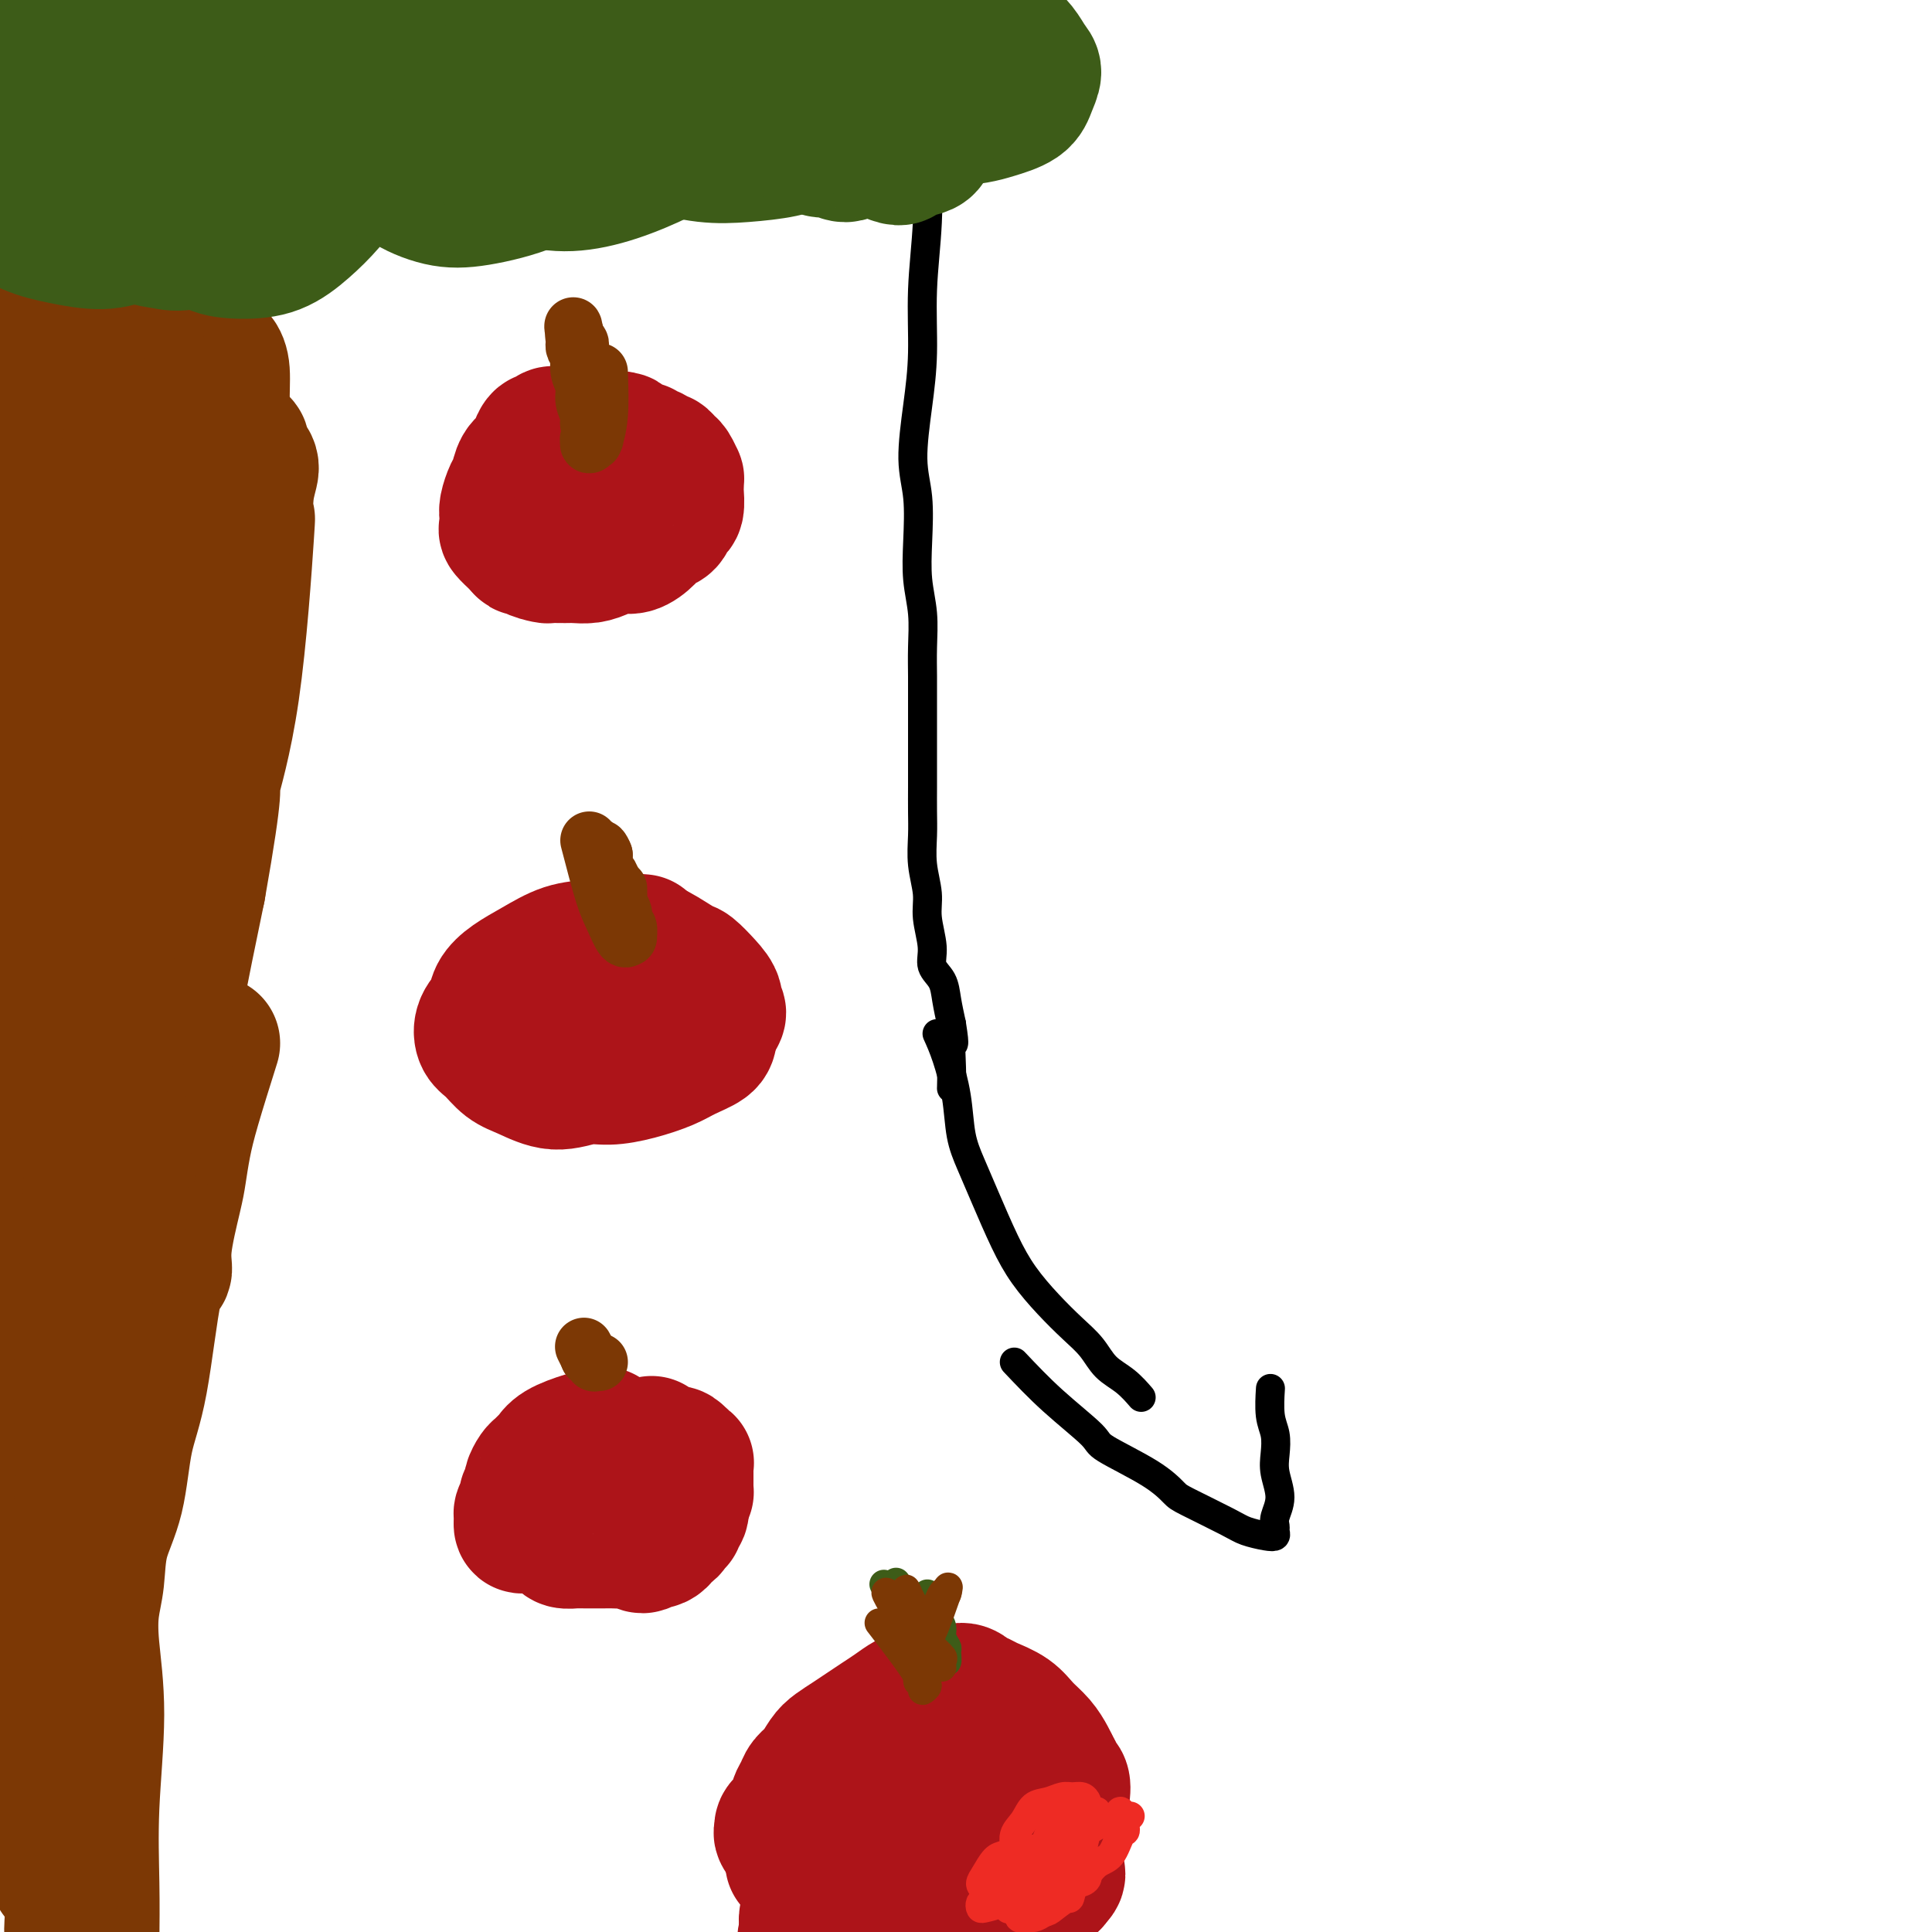 <svg viewBox='0 0 400 400' version='1.1' xmlns='http://www.w3.org/2000/svg' xmlns:xlink='http://www.w3.org/1999/xlink'><g fill='none' stroke='#AD1419' stroke-width='4' stroke-linecap='round' stroke-linejoin='round'><path d='M118,81c-1.821,0.569 -3.643,1.138 -6,2c-2.357,0.862 -5.250,2.018 -7,3c-1.750,0.982 -2.357,1.790 -3,2c-0.643,0.210 -1.323,-0.178 -2,1c-0.677,1.178 -1.353,3.921 -2,6c-0.647,2.079 -1.266,3.492 -2,5c-0.734,1.508 -1.582,3.110 -2,4c-0.418,0.890 -0.407,1.069 0,2c0.407,0.931 1.211,2.614 2,4c0.789,1.386 1.564,2.477 2,3c0.436,0.523 0.535,0.480 1,1c0.465,0.520 1.297,1.604 2,2c0.703,0.396 1.276,0.104 2,0c0.724,-0.104 1.597,-0.020 2,0c0.403,0.020 0.335,-0.026 1,0c0.665,0.026 2.064,0.122 3,0c0.936,-0.122 1.410,-0.464 2,-1c0.590,-0.536 1.295,-1.268 2,-2'/><path d='M113,113c2.278,-0.634 1.973,-0.719 2,-1c0.027,-0.281 0.385,-0.759 1,-2c0.615,-1.241 1.485,-3.246 2,-4c0.515,-0.754 0.674,-0.256 1,-1c0.326,-0.744 0.819,-2.728 1,-4c0.181,-1.272 0.049,-1.831 0,-3c-0.049,-1.169 -0.016,-2.947 0,-4c0.016,-1.053 0.015,-1.381 0,-2c-0.015,-0.619 -0.046,-1.527 0,-2c0.046,-0.473 0.167,-0.509 0,-1c-0.167,-0.491 -0.621,-1.438 -1,-2c-0.379,-0.562 -0.683,-0.741 -1,-1c-0.317,-0.259 -0.647,-0.599 -1,-1c-0.353,-0.401 -0.728,-0.862 -1,-1c-0.272,-0.138 -0.442,0.048 -1,0c-0.558,-0.048 -1.506,-0.330 -2,0c-0.494,0.330 -0.535,1.270 -1,2c-0.465,0.730 -1.354,1.249 -2,2c-0.646,0.751 -1.050,1.733 -2,3c-0.950,1.267 -2.445,2.817 -3,4c-0.555,1.183 -0.168,1.998 0,3c0.168,1.002 0.117,2.191 0,3c-0.117,0.809 -0.299,1.240 0,2c0.299,0.760 1.081,1.851 2,3c0.919,1.149 1.977,2.357 3,3c1.023,0.643 2.012,0.722 3,1c0.988,0.278 1.976,0.755 3,1c1.024,0.245 2.083,0.258 3,0c0.917,-0.258 1.690,-0.788 3,-1c1.310,-0.212 3.155,-0.106 5,0'/><path d='M127,110c2.215,-0.583 2.254,-1.540 3,-2c0.746,-0.460 2.200,-0.424 3,-1c0.800,-0.576 0.946,-1.765 1,-2c0.054,-0.235 0.016,0.485 0,0c-0.016,-0.485 -0.010,-2.174 0,-3c0.010,-0.826 0.025,-0.788 0,-1c-0.025,-0.212 -0.089,-0.675 0,-1c0.089,-0.325 0.331,-0.511 0,-1c-0.331,-0.489 -1.235,-1.282 -2,-2c-0.765,-0.718 -1.392,-1.360 -2,-2c-0.608,-0.640 -1.195,-1.278 -2,-2c-0.805,-0.722 -1.826,-1.528 -3,-2c-1.174,-0.472 -2.501,-0.608 -3,-1c-0.499,-0.392 -0.169,-1.038 -1,-1c-0.831,0.038 -2.824,0.759 -4,1c-1.176,0.241 -1.536,0.001 -2,0c-0.464,-0.001 -1.032,0.236 -2,1c-0.968,0.764 -2.336,2.054 -3,3c-0.664,0.946 -0.623,1.549 -1,2c-0.377,0.451 -1.174,0.752 -2,2c-0.826,1.248 -1.683,3.444 -2,5c-0.317,1.556 -0.093,2.472 0,3c0.093,0.528 0.055,0.667 0,1c-0.055,0.333 -0.129,0.860 0,1c0.129,0.140 0.460,-0.105 1,0c0.540,0.105 1.288,0.561 2,1c0.712,0.439 1.387,0.861 2,1c0.613,0.139 1.164,-0.004 2,0c0.836,0.004 1.956,0.155 3,0c1.044,-0.155 2.013,-0.616 3,-1c0.987,-0.384 1.994,-0.692 3,-1'/><path d='M121,108c1.517,-0.428 0.810,-0.499 1,-1c0.190,-0.501 1.278,-1.430 2,-3c0.722,-1.570 1.078,-3.779 1,-5c-0.078,-1.221 -0.591,-1.455 -1,-2c-0.409,-0.545 -0.715,-1.400 -1,-2c-0.285,-0.600 -0.551,-0.943 -1,-1c-0.449,-0.057 -1.082,0.173 -2,0c-0.918,-0.173 -2.121,-0.750 -3,-1c-0.879,-0.250 -1.432,-0.173 -2,0c-0.568,0.173 -1.149,0.443 -2,1c-0.851,0.557 -1.972,1.402 -3,2c-1.028,0.598 -1.964,0.951 -3,2c-1.036,1.049 -2.173,2.795 -3,4c-0.827,1.205 -1.344,1.869 -2,3c-0.656,1.131 -1.451,2.730 -2,4c-0.549,1.270 -0.853,2.210 -1,3c-0.147,0.790 -0.136,1.431 0,2c0.136,0.569 0.399,1.067 1,2c0.601,0.933 1.542,2.300 2,3c0.458,0.700 0.432,0.733 1,1c0.568,0.267 1.728,0.769 3,1c1.272,0.231 2.654,0.191 4,0c1.346,-0.191 2.654,-0.534 4,-1c1.346,-0.466 2.728,-1.056 4,-2c1.272,-0.944 2.434,-2.243 4,-3c1.566,-0.757 3.537,-0.973 5,-2c1.463,-1.027 2.418,-2.865 3,-4c0.582,-1.135 0.791,-1.568 1,-2'/><path d='M131,107c2.616,-2.351 0.658,-1.728 0,-2c-0.658,-0.272 -0.014,-1.439 0,-2c0.014,-0.561 -0.600,-0.517 -1,-1c-0.400,-0.483 -0.586,-1.492 -1,-2c-0.414,-0.508 -1.056,-0.516 -2,-1c-0.944,-0.484 -2.190,-1.444 -3,-2c-0.810,-0.556 -1.184,-0.707 -2,-1c-0.816,-0.293 -2.074,-0.726 -3,-1c-0.926,-0.274 -1.520,-0.388 -2,0c-0.480,0.388 -0.847,1.278 -2,2c-1.153,0.722 -3.091,1.278 -4,2c-0.909,0.722 -0.790,1.612 -1,2c-0.210,0.388 -0.749,0.275 -1,1c-0.251,0.725 -0.214,2.289 0,3c0.214,0.711 0.606,0.569 1,1c0.394,0.431 0.789,1.436 1,2c0.211,0.564 0.236,0.687 1,1c0.764,0.313 2.267,0.816 3,1c0.733,0.184 0.697,0.050 2,0c1.303,-0.050 3.944,-0.014 5,0c1.056,0.014 0.528,0.007 0,0'/></g>
<g fill='none' stroke='#AD1419' stroke-width='28' stroke-linecap='round' stroke-linejoin='round'><path d='M128,91c-1.065,0.007 -2.131,0.015 -3,0c-0.869,-0.015 -1.542,-0.052 -3,0c-1.458,0.052 -3.700,0.195 -5,0c-1.300,-0.195 -1.658,-0.726 -2,-1c-0.342,-0.274 -0.668,-0.292 -1,0c-0.332,0.292 -0.670,0.892 -1,1c-0.330,0.108 -0.652,-0.276 -1,0c-0.348,0.276 -0.723,1.214 -1,2c-0.277,0.786 -0.456,1.422 -1,2c-0.544,0.578 -1.452,1.099 -2,2c-0.548,0.901 -0.735,2.182 -1,3c-0.265,0.818 -0.609,1.174 -1,2c-0.391,0.826 -0.830,2.123 -1,3c-0.170,0.877 -0.070,1.334 0,2c0.070,0.666 0.112,1.539 0,2c-0.112,0.461 -0.376,0.509 0,1c0.376,0.491 1.393,1.426 2,2c0.607,0.574 0.803,0.787 1,1'/><path d='M108,113c0.677,1.193 0.871,0.176 1,0c0.129,-0.176 0.194,0.489 1,1c0.806,0.511 2.355,0.870 3,1c0.645,0.130 0.388,0.032 1,0c0.612,-0.032 2.092,0.001 3,0c0.908,-0.001 1.243,-0.037 2,0c0.757,0.037 1.936,0.148 3,0c1.064,-0.148 2.014,-0.554 3,-1c0.986,-0.446 2.008,-0.930 3,-1c0.992,-0.070 1.953,0.275 3,0c1.047,-0.275 2.179,-1.171 3,-2c0.821,-0.829 1.330,-1.592 2,-2c0.670,-0.408 1.500,-0.463 2,-1c0.500,-0.537 0.670,-1.558 1,-2c0.330,-0.442 0.820,-0.305 1,-1c0.180,-0.695 0.049,-2.223 0,-3c-0.049,-0.777 -0.016,-0.803 0,-1c0.016,-0.197 0.015,-0.563 0,-1c-0.015,-0.437 -0.046,-0.944 0,-1c0.046,-0.056 0.167,0.340 0,0c-0.167,-0.340 -0.622,-1.416 -1,-2c-0.378,-0.584 -0.679,-0.677 -1,-1c-0.321,-0.323 -0.664,-0.875 -1,-1c-0.336,-0.125 -0.666,0.177 -1,0c-0.334,-0.177 -0.670,-0.835 -1,-1c-0.330,-0.165 -0.652,0.162 -1,0c-0.348,-0.162 -0.723,-0.814 -1,-1c-0.277,-0.186 -0.456,0.095 -1,0c-0.544,-0.095 -1.454,-0.564 -2,-1c-0.546,-0.436 -0.727,-0.839 -1,-1c-0.273,-0.161 -0.636,-0.081 -1,0'/><path d='M128,91c-1.759,-0.774 -1.155,-0.209 -1,0c0.155,0.209 -0.138,0.064 -1,0c-0.862,-0.064 -2.295,-0.045 -3,0c-0.705,0.045 -0.684,0.115 -1,0c-0.316,-0.115 -0.970,-0.416 -2,0c-1.030,0.416 -2.437,1.547 -3,2c-0.563,0.453 -0.281,0.226 0,0'/><path d='M133,195c-1.154,-0.102 -2.307,-0.204 -4,0c-1.693,0.204 -3.925,0.715 -6,1c-2.075,0.285 -3.994,0.344 -6,1c-2.006,0.656 -4.100,1.907 -6,3c-1.900,1.093 -3.607,2.026 -5,3c-1.393,0.974 -2.473,1.989 -3,3c-0.527,1.011 -0.501,2.018 -1,3c-0.499,0.982 -1.525,1.939 -2,3c-0.475,1.061 -0.401,2.226 0,3c0.401,0.774 1.128,1.156 2,2c0.872,0.844 1.890,2.150 3,3c1.110,0.850 2.311,1.245 4,2c1.689,0.755 3.866,1.871 6,2c2.134,0.129 4.225,-0.728 6,-1c1.775,-0.272 3.232,0.040 5,0c1.768,-0.040 3.846,-0.433 6,-1c2.154,-0.567 4.384,-1.309 6,-2c1.616,-0.691 2.619,-1.329 4,-2c1.381,-0.671 3.141,-1.373 4,-2c0.859,-0.627 0.817,-1.179 1,-2c0.183,-0.821 0.592,-1.910 1,-3'/><path d='M148,211c1.527,-1.760 0.343,-1.660 0,-2c-0.343,-0.340 0.155,-1.120 0,-2c-0.155,-0.880 -0.964,-1.858 -2,-3c-1.036,-1.142 -2.300,-2.446 -3,-3c-0.700,-0.554 -0.837,-0.358 -2,-1c-1.163,-0.642 -3.353,-2.120 -5,-3c-1.647,-0.880 -2.751,-1.160 -5,-1c-2.249,0.160 -5.643,0.760 -7,1c-1.357,0.240 -0.679,0.120 0,0'/><path d='M125,297c-1.179,0.251 -2.357,0.501 -4,1c-1.643,0.499 -3.749,1.246 -5,2c-1.251,0.754 -1.646,1.516 -2,2c-0.354,0.484 -0.668,0.692 -1,1c-0.332,0.308 -0.681,0.716 -1,1c-0.319,0.284 -0.608,0.443 -1,1c-0.392,0.557 -0.889,1.511 -1,2c-0.111,0.489 0.163,0.512 0,1c-0.163,0.488 -0.762,1.441 -1,2c-0.238,0.559 -0.116,0.723 0,1c0.116,0.277 0.227,0.665 0,1c-0.227,0.335 -0.793,0.615 -1,1c-0.207,0.385 -0.056,0.873 0,1c0.056,0.127 0.016,-0.107 0,0c-0.016,0.107 -0.008,0.553 0,1'/><path d='M108,315c-0.371,1.735 0.703,0.573 1,0c0.297,-0.573 -0.181,-0.556 1,0c1.181,0.556 4.022,1.652 5,2c0.978,0.348 0.092,-0.050 0,0c-0.092,0.050 0.608,0.549 1,1c0.392,0.451 0.476,0.853 1,1c0.524,0.147 1.487,0.039 2,0c0.513,-0.039 0.574,-0.011 1,0c0.426,0.011 1.216,0.003 2,0c0.784,-0.003 1.561,-0.002 2,0c0.439,0.002 0.541,0.005 1,0c0.459,-0.005 1.275,-0.019 2,0c0.725,0.019 1.360,0.072 2,0c0.640,-0.072 1.284,-0.267 2,0c0.716,0.267 1.502,0.997 2,1c0.498,0.003 0.707,-0.721 1,-1c0.293,-0.279 0.670,-0.112 1,0c0.330,0.112 0.614,0.171 1,0c0.386,-0.171 0.873,-0.572 1,-1c0.127,-0.428 -0.105,-0.884 0,-1c0.105,-0.116 0.549,0.109 1,0c0.451,-0.109 0.909,-0.553 1,-1c0.091,-0.447 -0.186,-0.898 0,-1c0.186,-0.102 0.834,0.145 1,0c0.166,-0.145 -0.152,-0.683 0,-1c0.152,-0.317 0.773,-0.415 1,-1c0.227,-0.585 0.061,-1.658 0,-2c-0.061,-0.342 -0.017,0.045 0,0c0.017,-0.045 0.009,-0.523 0,-1'/><path d='M141,310c1.309,-1.551 1.083,-0.927 1,-1c-0.083,-0.073 -0.022,-0.841 0,-1c0.022,-0.159 0.006,0.293 0,0c-0.006,-0.293 -0.002,-1.331 0,-2c0.002,-0.669 0.000,-0.967 0,-1c-0.000,-0.033 0.001,0.201 0,0c-0.001,-0.201 -0.004,-0.837 0,-1c0.004,-0.163 0.015,0.149 0,0c-0.015,-0.149 -0.056,-0.757 0,-1c0.056,-0.243 0.208,-0.121 0,0c-0.208,0.121 -0.777,0.242 -1,0c-0.223,-0.242 -0.101,-0.849 0,-1c0.101,-0.151 0.182,0.152 0,0c-0.182,-0.152 -0.626,-0.758 -1,-1c-0.374,-0.242 -0.678,-0.121 -1,0c-0.322,0.121 -0.661,0.242 -1,0c-0.339,-0.242 -0.679,-0.848 -1,-1c-0.321,-0.152 -0.625,0.152 -1,0c-0.375,-0.152 -0.821,-0.758 -1,-1c-0.179,-0.242 -0.089,-0.121 0,0'/><path d='M203,379c-1.423,0.101 -2.846,0.202 -5,0c-2.154,-0.202 -5.038,-0.707 -7,-1c-1.962,-0.293 -3.001,-0.374 -4,0c-0.999,0.374 -1.959,1.203 -3,2c-1.041,0.797 -2.162,1.560 -3,2c-0.838,0.440 -1.393,0.556 -2,1c-0.607,0.444 -1.267,1.217 -2,2c-0.733,0.783 -1.540,1.575 -2,2c-0.460,0.425 -0.575,0.484 -1,1c-0.425,0.516 -1.161,1.490 -2,2c-0.839,0.510 -1.780,0.556 -2,1c-0.220,0.444 0.281,1.285 0,2c-0.281,0.715 -1.343,1.305 -2,2c-0.657,0.695 -0.908,1.496 -1,2c-0.092,0.504 -0.025,0.713 0,1c0.025,0.287 0.007,0.654 0,1c-0.007,0.346 -0.004,0.673 0,1'/><path d='M167,400c-0.727,1.967 -0.044,1.886 0,2c0.044,0.114 -0.550,0.424 0,1c0.550,0.576 2.243,1.419 3,2c0.757,0.581 0.578,0.899 1,1c0.422,0.101 1.446,-0.013 2,0c0.554,0.013 0.638,0.155 2,0c1.362,-0.155 4.003,-0.608 6,-1c1.997,-0.392 3.351,-0.723 5,-1c1.649,-0.277 3.594,-0.500 5,-1c1.406,-0.500 2.274,-1.278 3,-2c0.726,-0.722 1.309,-1.386 2,-2c0.691,-0.614 1.491,-1.176 2,-2c0.509,-0.824 0.726,-1.911 1,-3c0.274,-1.089 0.606,-2.180 1,-3c0.394,-0.820 0.849,-1.371 1,-2c0.151,-0.629 -0.001,-1.338 0,-2c0.001,-0.662 0.155,-1.277 0,-2c-0.155,-0.723 -0.619,-1.553 -1,-2c-0.381,-0.447 -0.678,-0.512 -1,-1c-0.322,-0.488 -0.669,-1.398 -1,-2c-0.331,-0.602 -0.645,-0.894 -1,-1c-0.355,-0.106 -0.751,-0.025 -1,0c-0.249,0.025 -0.351,-0.004 -1,0c-0.649,0.004 -1.845,0.043 -3,0c-1.155,-0.043 -2.267,-0.166 -3,0c-0.733,0.166 -1.086,0.622 -2,1c-0.914,0.378 -2.389,0.679 -3,1c-0.611,0.321 -0.357,0.663 -1,1c-0.643,0.337 -2.184,0.668 -3,1c-0.816,0.332 -0.908,0.666 -1,1'/><path d='M179,384c-1.503,1.016 -0.259,1.057 0,1c0.259,-0.057 -0.467,-0.211 -1,0c-0.533,0.211 -0.872,0.789 -1,1c-0.128,0.211 -0.046,0.056 0,0c0.046,-0.056 0.054,-0.011 0,0c-0.054,0.011 -0.172,-0.011 0,0c0.172,0.011 0.634,0.054 1,0c0.366,-0.054 0.637,-0.207 1,0c0.363,0.207 0.818,0.773 1,1c0.182,0.227 0.091,0.113 0,0'/><path d='M203,385c0.000,0.000 -12.000,5.000 -12,5'/><path d='M191,390c-2.658,0.970 -3.301,0.894 -4,1c-0.699,0.106 -1.452,0.394 -2,0c-0.548,-0.394 -0.890,-1.472 -1,-2c-0.110,-0.528 0.012,-0.508 0,-1c-0.012,-0.492 -0.160,-1.498 0,-2c0.160,-0.502 0.627,-0.502 1,-1c0.373,-0.498 0.652,-1.495 1,-2c0.348,-0.505 0.765,-0.517 1,-1c0.235,-0.483 0.290,-1.436 1,-2c0.710,-0.564 2.076,-0.739 3,-1c0.924,-0.261 1.405,-0.606 2,-1c0.595,-0.394 1.303,-0.835 2,-1c0.697,-0.165 1.383,-0.054 2,0c0.617,0.054 1.163,0.052 2,0c0.837,-0.052 1.964,-0.153 3,0c1.036,0.153 1.982,0.561 3,1c1.018,0.439 2.108,0.909 3,1c0.892,0.091 1.586,-0.197 2,0c0.414,0.197 0.549,0.879 1,1c0.451,0.121 1.217,-0.318 2,0c0.783,0.318 1.582,1.394 2,2c0.418,0.606 0.457,0.743 1,1c0.543,0.257 1.592,0.633 2,1c0.408,0.367 0.176,0.725 0,1c-0.176,0.275 -0.295,0.465 0,1c0.295,0.535 1.002,1.413 1,2c-0.002,0.587 -0.715,0.882 -1,1c-0.285,0.118 -0.143,0.059 0,0'/><path d='M218,389c0.123,1.237 -1.068,0.829 -2,1c-0.932,0.171 -1.604,0.920 -4,2c-2.396,1.080 -6.518,2.490 -9,3c-2.482,0.510 -3.326,0.120 -4,0c-0.674,-0.120 -1.178,0.032 -2,0c-0.822,-0.032 -1.964,-0.246 -3,0c-1.036,0.246 -1.968,0.953 -3,1c-1.032,0.047 -2.163,-0.565 -3,-1c-0.837,-0.435 -1.380,-0.695 -2,-1c-0.620,-0.305 -1.318,-0.657 -2,-1c-0.682,-0.343 -1.348,-0.677 -2,-1c-0.652,-0.323 -1.289,-0.635 -2,-1c-0.711,-0.365 -1.497,-0.784 -2,-1c-0.503,-0.216 -0.723,-0.228 -1,-1c-0.277,-0.772 -0.610,-2.304 -1,-3c-0.390,-0.696 -0.836,-0.558 -1,-1c-0.164,-0.442 -0.045,-1.466 0,-2c0.045,-0.534 0.015,-0.580 0,-1c-0.015,-0.420 -0.015,-1.215 0,-2c0.015,-0.785 0.046,-1.561 0,-2c-0.046,-0.439 -0.167,-0.540 0,-1c0.167,-0.460 0.622,-1.278 1,-2c0.378,-0.722 0.678,-1.349 1,-2c0.322,-0.651 0.667,-1.326 1,-2c0.333,-0.674 0.653,-1.346 1,-2c0.347,-0.654 0.722,-1.289 1,-2c0.278,-0.711 0.459,-1.499 1,-2c0.541,-0.501 1.440,-0.715 2,-1c0.560,-0.285 0.780,-0.643 1,-1'/><path d='M184,363c1.613,-2.635 1.146,-2.223 1,-2c-0.146,0.223 0.029,0.258 1,0c0.971,-0.258 2.739,-0.809 4,-1c1.261,-0.191 2.014,-0.023 3,0c0.986,0.023 2.204,-0.101 3,0c0.796,0.101 1.170,0.426 2,1c0.830,0.574 2.117,1.397 3,2c0.883,0.603 1.361,0.987 2,1c0.639,0.013 1.439,-0.345 2,0c0.561,0.345 0.884,1.394 1,2c0.116,0.606 0.024,0.771 0,1c-0.024,0.229 0.021,0.523 0,1c-0.021,0.477 -0.106,1.136 0,2c0.106,0.864 0.403,1.932 0,3c-0.403,1.068 -1.507,2.135 -2,3c-0.493,0.865 -0.375,1.528 -1,2c-0.625,0.472 -1.992,0.753 -3,1c-1.008,0.247 -1.657,0.458 -2,1c-0.343,0.542 -0.379,1.413 -1,2c-0.621,0.587 -1.827,0.888 -3,1c-1.173,0.112 -2.312,0.034 -3,0c-0.688,-0.034 -0.925,-0.023 -2,0c-1.075,0.023 -2.986,0.059 -4,0c-1.014,-0.059 -1.129,-0.212 -2,0c-0.871,0.212 -2.499,0.789 -4,1c-1.501,0.211 -2.877,0.057 -4,0c-1.123,-0.057 -1.995,-0.015 -3,0c-1.005,0.015 -2.144,0.004 -3,0c-0.856,-0.004 -1.428,-0.002 -2,0'/><path d='M167,384c-4.679,-0.117 -2.877,-0.909 -2,-1c0.877,-0.091 0.830,0.521 0,0c-0.830,-0.521 -2.444,-2.174 -3,-3c-0.556,-0.826 -0.055,-0.826 0,-1c0.055,-0.174 -0.337,-0.522 0,-1c0.337,-0.478 1.403,-1.086 2,-2c0.597,-0.914 0.727,-2.136 1,-3c0.273,-0.864 0.691,-1.372 1,-2c0.309,-0.628 0.508,-1.375 1,-2c0.492,-0.625 1.275,-1.126 2,-2c0.725,-0.874 1.390,-2.121 2,-3c0.610,-0.879 1.163,-1.390 2,-2c0.837,-0.610 1.956,-1.319 3,-2c1.044,-0.681 2.011,-1.335 3,-2c0.989,-0.665 1.998,-1.341 3,-2c1.002,-0.659 1.997,-1.300 3,-2c1.003,-0.700 2.016,-1.460 3,-2c0.984,-0.540 1.940,-0.860 3,-1c1.060,-0.140 2.224,-0.101 3,0c0.776,0.101 1.165,0.264 2,0c0.835,-0.264 2.117,-0.955 3,-1c0.883,-0.045 1.366,0.557 2,1c0.634,0.443 1.419,0.726 2,1c0.581,0.274 0.957,0.538 2,1c1.043,0.462 2.752,1.121 4,2c1.248,0.879 2.036,1.978 3,3c0.964,1.022 2.106,1.967 3,3c0.894,1.033 1.541,2.152 2,3c0.459,0.848 0.729,1.424 1,2'/><path d='M218,366c1.517,2.444 0.808,3.053 1,3c0.192,-0.053 1.285,-0.768 1,2c-0.285,2.768 -1.948,9.017 -3,12c-1.052,2.983 -1.493,2.698 -2,3c-0.507,0.302 -1.082,1.192 -2,2c-0.918,0.808 -2.180,1.536 -3,2c-0.820,0.464 -1.197,0.664 -2,1c-0.803,0.336 -2.031,0.808 -3,1c-0.969,0.192 -1.680,0.105 -3,0c-1.320,-0.105 -3.250,-0.227 -5,0c-1.750,0.227 -3.321,0.803 -5,1c-1.679,0.197 -3.466,0.014 -5,0c-1.534,-0.014 -2.815,0.139 -4,0c-1.185,-0.139 -2.273,-0.570 -4,-1c-1.727,-0.430 -4.092,-0.857 -5,-1c-0.908,-0.143 -0.360,0.000 -2,-1c-1.640,-1.000 -5.469,-3.143 -7,-4c-1.531,-0.857 -0.766,-0.429 0,0'/></g>
<g fill='none' stroke='#3D5C18' stroke-width='6' stroke-linecap='round' stroke-linejoin='round'><path d='M183,328c1.381,1.681 2.762,3.363 4,6c1.238,2.637 2.331,6.230 3,8c0.669,1.770 0.912,1.716 1,2c0.088,0.284 0.021,0.907 0,1c-0.021,0.093 0.006,-0.344 0,-1c-0.006,-0.656 -0.043,-1.532 0,-2c0.043,-0.468 0.165,-0.530 0,-1c-0.165,-0.470 -0.618,-1.348 -1,-2c-0.382,-0.652 -0.695,-1.077 -1,-2c-0.305,-0.923 -0.604,-2.342 -1,-3c-0.396,-0.658 -0.891,-0.555 -1,-1c-0.109,-0.445 0.167,-1.440 0,-2c-0.167,-0.560 -0.777,-0.686 -1,-1c-0.223,-0.314 -0.060,-0.815 0,-1c0.060,-0.185 0.017,-0.053 0,0c-0.017,0.053 -0.009,0.026 0,0'/><path d='M186,329c-0.836,-2.589 -0.425,-1.062 0,0c0.425,1.062 0.863,1.660 1,2c0.137,0.340 -0.026,0.421 1,2c1.026,1.579 3.242,4.657 4,6c0.758,1.343 0.059,0.952 0,1c-0.059,0.048 0.524,0.533 1,1c0.476,0.467 0.845,0.914 1,1c0.155,0.086 0.094,-0.190 0,0c-0.094,0.190 -0.222,0.846 0,1c0.222,0.154 0.793,-0.195 1,0c0.207,0.195 0.052,0.935 0,1c-0.052,0.065 0.001,-0.546 0,-1c-0.001,-0.454 -0.057,-0.752 0,-1c0.057,-0.248 0.225,-0.446 0,-1c-0.225,-0.554 -0.844,-1.462 -1,-2c-0.156,-0.538 0.151,-0.705 0,-1c-0.151,-0.295 -0.758,-0.719 -1,-1c-0.242,-0.281 -0.117,-0.419 0,-1c0.117,-0.581 0.228,-1.607 0,-2c-0.228,-0.393 -0.793,-0.155 -1,0c-0.207,0.155 -0.055,0.227 0,0c0.055,-0.227 0.015,-0.753 0,-1c-0.015,-0.247 -0.004,-0.213 0,0c0.004,0.213 0.002,0.607 0,1'/><path d='M192,334c-0.126,-0.936 0.559,0.725 1,2c0.441,1.275 0.640,2.163 1,3c0.360,0.837 0.882,1.623 1,2c0.118,0.377 -0.169,0.344 0,1c0.169,0.656 0.792,2.002 1,2c0.208,-0.002 0.000,-1.352 0,-2c-0.000,-0.648 0.206,-0.593 0,-1c-0.206,-0.407 -0.826,-1.275 -1,-2c-0.174,-0.725 0.098,-1.308 0,-2c-0.098,-0.692 -0.566,-1.495 -1,-2c-0.434,-0.505 -0.834,-0.713 -1,-1c-0.166,-0.287 -0.097,-0.651 0,-1c0.097,-0.349 0.222,-0.681 0,-1c-0.222,-0.319 -0.790,-0.624 -1,-1c-0.210,-0.376 -0.060,-0.822 0,-1c0.060,-0.178 0.030,-0.089 0,0'/></g>
<g fill='none' stroke='#7C3805' stroke-width='6' stroke-linecap='round' stroke-linejoin='round'><path d='M182,336c3.306,4.284 6.612,8.568 8,11c1.388,2.432 0.856,3.013 1,3c0.144,-0.013 0.962,-0.619 1,-1c0.038,-0.381 -0.703,-0.537 -1,-1c-0.297,-0.463 -0.148,-1.231 0,-2'/><path d='M191,346c-0.165,-0.910 -0.579,-1.184 -1,-2c-0.421,-0.816 -0.851,-2.173 -1,-3c-0.149,-0.827 -0.017,-1.122 -1,-3c-0.983,-1.878 -3.079,-5.338 -4,-7c-0.921,-1.662 -0.666,-1.527 0,-1c0.666,0.527 1.745,1.447 2,2c0.255,0.553 -0.312,0.740 0,1c0.312,0.260 1.503,0.595 2,1c0.497,0.405 0.301,0.882 1,2c0.699,1.118 2.292,2.877 3,4c0.708,1.123 0.530,1.608 1,2c0.470,0.392 1.590,0.690 2,1c0.410,0.310 0.112,0.631 0,1c-0.112,0.369 -0.037,0.786 0,1c0.037,0.214 0.035,0.225 0,0c-0.035,-0.225 -0.103,-0.688 0,-1c0.103,-0.312 0.379,-0.474 0,-1c-0.379,-0.526 -1.411,-1.415 -2,-2c-0.589,-0.585 -0.735,-0.867 -1,-2c-0.265,-1.133 -0.648,-3.118 -1,-4c-0.352,-0.882 -0.672,-0.660 -1,-1c-0.328,-0.340 -0.665,-1.240 -1,-2c-0.335,-0.760 -0.667,-1.380 -1,-2'/><path d='M188,330c-1.021,-1.999 -0.075,-0.495 0,0c0.075,0.495 -0.722,-0.018 -1,0c-0.278,0.018 -0.037,0.567 0,1c0.037,0.433 -0.131,0.749 0,1c0.131,0.251 0.561,0.437 1,1c0.439,0.563 0.888,1.504 1,2c0.112,0.496 -0.114,0.548 0,1c0.114,0.452 0.569,1.304 1,2c0.431,0.696 0.838,1.235 1,2c0.162,0.765 0.080,1.755 0,2c-0.080,0.245 -0.159,-0.255 0,0c0.159,0.255 0.554,1.264 1,0c0.446,-1.264 0.943,-4.800 1,-6c0.057,-1.200 -0.325,-0.064 0,-1c0.325,-0.936 1.357,-3.944 2,-5c0.643,-1.056 0.898,-0.159 1,0c0.102,0.159 0.051,-0.421 0,-1'/><path d='M196,329c0.728,-1.344 0.049,0.796 0,1c-0.049,0.204 0.533,-1.527 0,0c-0.533,1.527 -2.181,6.312 -3,8c-0.819,1.688 -0.808,0.280 -1,1c-0.192,0.720 -0.587,3.567 -1,5c-0.413,1.433 -0.843,1.453 -1,2c-0.157,0.547 -0.042,1.622 0,2c0.042,0.378 0.012,0.058 0,0c-0.012,-0.058 -0.006,0.147 0,0c0.006,-0.147 0.013,-0.644 0,-1c-0.013,-0.356 -0.045,-0.571 0,-1c0.045,-0.429 0.167,-1.073 0,-2c-0.167,-0.927 -0.623,-2.137 -1,-3c-0.377,-0.863 -0.676,-1.381 -1,-2c-0.324,-0.619 -0.675,-1.341 -1,-2c-0.325,-0.659 -0.626,-1.254 -1,-2c-0.374,-0.746 -0.821,-1.642 -1,-2c-0.179,-0.358 -0.089,-0.179 0,0'/></g>
<g fill='none' stroke='#7C3805' stroke-width='12' stroke-linecap='round' stroke-linejoin='round'><path d='M121,279c-0.083,-0.167 -0.167,-0.333 0,0c0.167,0.333 0.583,1.167 1,2'/><path d='M122,281c0.090,0.249 -0.186,-0.129 0,0c0.186,0.129 0.833,0.767 1,1c0.167,0.233 -0.147,0.063 0,0c0.147,-0.063 0.756,-0.018 1,0c0.244,0.018 0.122,0.009 0,0'/><path d='M122,174c1.094,4.205 2.188,8.411 3,11c0.812,2.589 1.343,3.562 2,5c0.657,1.438 1.440,3.339 2,4c0.560,0.661 0.897,0.080 1,0c0.103,-0.080 -0.029,0.341 0,0c0.029,-0.341 0.219,-1.442 0,-2c-0.219,-0.558 -0.846,-0.572 -1,-1c-0.154,-0.428 0.166,-1.272 0,-2c-0.166,-0.728 -0.819,-1.342 -1,-2c-0.181,-0.658 0.109,-1.360 0,-2c-0.109,-0.640 -0.618,-1.219 -1,-2c-0.382,-0.781 -0.638,-1.764 -1,-2c-0.362,-0.236 -0.829,0.274 -1,0c-0.171,-0.274 -0.046,-1.331 0,-2c0.046,-0.669 0.012,-0.949 0,-1c-0.012,-0.051 -0.004,0.128 0,0c0.004,-0.128 0.002,-0.564 0,-1'/><path d='M125,177c-1.011,-2.691 -1.539,-0.917 -1,1c0.539,1.917 2.144,3.978 3,5c0.856,1.022 0.961,1.006 1,1c0.039,-0.006 0.011,-0.002 0,0c-0.011,0.002 -0.006,0.001 0,0'/><path d='M124,77c0.111,3.240 0.222,6.481 0,9c-0.222,2.519 -0.777,4.317 -1,5c-0.223,0.683 -0.114,0.250 0,0c0.114,-0.250 0.231,-0.318 0,0c-0.231,0.318 -0.812,1.021 -1,1c-0.188,-0.021 0.017,-0.767 0,-1c-0.017,-0.233 -0.257,0.048 0,0c0.257,-0.048 1.012,-0.424 1,-1c-0.012,-0.576 -0.792,-1.350 -1,-2c-0.208,-0.650 0.154,-1.175 0,-2c-0.154,-0.825 -0.826,-1.951 -1,-3c-0.174,-1.049 0.151,-2.021 0,-3c-0.151,-0.979 -0.776,-1.964 -1,-3c-0.224,-1.036 -0.046,-2.123 0,-3c0.046,-0.877 -0.039,-1.544 0,-2c0.039,-0.456 0.203,-0.700 0,-1c-0.203,-0.300 -0.772,-0.657 -1,-1c-0.228,-0.343 -0.114,-0.671 0,-1'/><path d='M119,69c-0.621,-3.222 -0.173,-0.277 0,1c0.173,1.277 0.071,0.886 0,1c-0.071,0.114 -0.112,0.731 0,1c0.112,0.269 0.376,0.188 1,2c0.624,1.812 1.607,5.518 2,7c0.393,1.482 0.197,0.741 0,0'/></g>
<g fill='none' stroke='#000000' stroke-width='6' stroke-linecap='round' stroke-linejoin='round'><path d='M192,22c0.009,0.666 0.017,1.332 0,3c-0.017,1.668 -0.060,4.338 0,8c0.060,3.662 0.221,8.315 0,13c-0.221,4.685 -0.826,9.400 -1,14c-0.174,4.600 0.083,9.084 0,13c-0.083,3.916 -0.507,7.262 -1,11c-0.493,3.738 -1.057,7.866 -1,11c0.057,3.134 0.733,5.274 1,8c0.267,2.726 0.124,6.038 0,9c-0.124,2.962 -0.229,5.575 0,8c0.229,2.425 0.794,4.662 1,7c0.206,2.338 0.055,4.777 0,7c-0.055,2.223 -0.015,4.230 0,6c0.015,1.770 0.004,3.305 0,5c-0.004,1.695 -0.001,3.551 0,5c0.001,1.449 0.001,2.490 0,4c-0.001,1.510 -0.001,3.490 0,5c0.001,1.510 0.004,2.549 0,4c-0.004,1.451 -0.016,3.313 0,5c0.016,1.687 0.061,3.200 0,5c-0.061,1.800 -0.228,3.889 0,6c0.228,2.111 0.853,4.245 1,6c0.147,1.755 -0.182,3.133 0,5c0.182,1.867 0.875,4.224 1,6c0.125,1.776 -0.317,2.971 0,4c0.317,1.029 1.393,1.892 2,3c0.607,1.108 0.745,2.459 1,4c0.255,1.541 0.628,3.270 1,5'/><path d='M197,212c0.928,5.772 0.249,3.702 0,4c-0.249,0.298 -0.067,2.965 0,5c0.067,2.035 0.019,3.439 0,4c-0.019,0.561 -0.010,0.281 0,0'/><path d='M194,214c0.638,1.412 1.275,2.824 2,5c0.725,2.176 1.537,5.115 2,8c0.463,2.885 0.576,5.715 1,8c0.424,2.285 1.158,4.024 2,6c0.842,1.976 1.792,4.188 3,7c1.208,2.812 2.672,6.226 4,9c1.328,2.774 2.518,4.910 4,7c1.482,2.090 3.257,4.134 5,6c1.743,1.866 3.455,3.555 5,5c1.545,1.445 2.922,2.647 4,4c1.078,1.353 1.856,2.858 3,4c1.144,1.142 2.654,1.923 4,3c1.346,1.077 2.527,2.451 3,3c0.473,0.549 0.236,0.275 0,0'/><path d='M210,282c2.503,2.647 5.007,5.294 8,8c2.993,2.706 6.477,5.471 8,7c1.523,1.529 1.087,1.820 3,3c1.913,1.180 6.177,3.247 9,5c2.823,1.753 4.205,3.191 5,4c0.795,0.809 1.001,0.988 3,2c1.999,1.012 5.789,2.857 8,4c2.211,1.143 2.841,1.586 4,2c1.159,0.414 2.845,0.800 4,1c1.155,0.200 1.778,0.214 2,0c0.222,-0.214 0.042,-0.658 0,-1c-0.042,-0.342 0.055,-0.583 0,-1c-0.055,-0.417 -0.262,-1.010 0,-2c0.262,-0.990 0.995,-2.377 1,-4c0.005,-1.623 -0.717,-3.483 -1,-5c-0.283,-1.517 -0.128,-2.691 0,-4c0.128,-1.309 0.230,-2.753 0,-4c-0.230,-1.247 -0.793,-2.297 -1,-4c-0.207,-1.703 -0.059,-4.058 0,-5c0.059,-0.942 0.030,-0.471 0,0'/></g>
<g fill='none' stroke='#EE2B24' stroke-width='6' stroke-linecap='round' stroke-linejoin='round'><path d='M223,376c-0.061,0.174 -0.122,0.348 -2,3c-1.878,2.652 -5.575,7.782 -8,11c-2.425,3.218 -3.580,4.524 -4,5c-0.420,0.476 -0.106,0.120 0,0c0.106,-0.120 0.002,-0.006 0,0c-0.002,0.006 0.097,-0.095 1,-1c0.903,-0.905 2.610,-2.613 4,-4c1.390,-1.387 2.464,-2.453 4,-4c1.536,-1.547 3.535,-3.574 5,-5c1.465,-1.426 2.396,-2.249 3,-3c0.604,-0.751 0.880,-1.428 1,-2c0.120,-0.572 0.083,-1.039 0,-1c-0.083,0.039 -0.214,0.583 -1,1c-0.786,0.417 -2.227,0.707 -4,2c-1.773,1.293 -3.876,3.589 -6,5c-2.124,1.411 -4.268,1.937 -6,3c-1.732,1.063 -3.051,2.664 -4,4c-0.949,1.336 -1.527,2.409 -2,3c-0.473,0.591 -0.840,0.702 -1,1c-0.160,0.298 -0.112,0.784 0,1c0.112,0.216 0.288,0.161 1,0c0.712,-0.161 1.961,-0.428 3,-1c1.039,-0.572 1.868,-1.449 3,-2c1.132,-0.551 2.566,-0.775 4,-1'/><path d='M214,391c2.133,-0.721 2.466,-1.524 3,-2c0.534,-0.476 1.269,-0.626 2,-1c0.731,-0.374 1.458,-0.972 1,-2c-0.458,-1.028 -2.100,-2.484 -3,-3c-0.900,-0.516 -1.056,-0.090 -2,0c-0.944,0.090 -2.674,-0.155 -4,0c-1.326,0.155 -2.248,0.710 -3,1c-0.752,0.290 -1.335,0.315 -2,1c-0.665,0.685 -1.414,2.030 -2,3c-0.586,0.970 -1.010,1.565 -1,2c0.010,0.435 0.452,0.709 1,1c0.548,0.291 1.200,0.598 2,1c0.800,0.402 1.747,0.900 3,1c1.253,0.100 2.810,-0.197 4,0c1.190,0.197 2.011,0.888 3,1c0.989,0.112 2.146,-0.355 3,-1c0.854,-0.645 1.406,-1.467 2,-2c0.594,-0.533 1.229,-0.776 2,-1c0.771,-0.224 1.676,-0.428 2,-1c0.324,-0.572 0.065,-1.512 0,-2c-0.065,-0.488 0.064,-0.525 0,-1c-0.064,-0.475 -0.322,-1.388 -1,-2c-0.678,-0.612 -1.778,-0.922 -3,-1c-1.222,-0.078 -2.567,0.076 -4,0c-1.433,-0.076 -2.956,-0.382 -4,0c-1.044,0.382 -1.610,1.453 -2,2c-0.390,0.547 -0.605,0.570 -1,1c-0.395,0.430 -0.970,1.266 -1,2c-0.030,0.734 0.485,1.367 1,2'/><path d='M210,390c-0.293,1.253 0.474,0.887 1,1c0.526,0.113 0.810,0.705 3,0c2.190,-0.705 6.285,-2.707 8,-4c1.715,-1.293 1.048,-1.876 1,-3c-0.048,-1.124 0.521,-2.788 1,-4c0.479,-1.212 0.868,-1.971 1,-3c0.132,-1.029 0.006,-2.329 0,-3c-0.006,-0.671 0.109,-0.712 0,-1c-0.109,-0.288 -0.442,-0.822 -1,-1c-0.558,-0.178 -1.342,-0.000 -2,0c-0.658,0.000 -1.189,-0.177 -2,0c-0.811,0.177 -1.901,0.710 -3,1c-1.099,0.290 -2.208,0.339 -3,1c-0.792,0.661 -1.268,1.935 -2,3c-0.732,1.065 -1.721,1.921 -2,3c-0.279,1.079 0.153,2.381 1,3c0.847,0.619 2.111,0.555 3,1c0.889,0.445 1.405,1.398 2,2c0.595,0.602 1.270,0.851 2,1c0.730,0.149 1.516,0.196 2,0c0.484,-0.196 0.665,-0.637 1,-1c0.335,-0.363 0.822,-0.649 1,-1c0.178,-0.351 0.047,-0.766 0,-1c-0.047,-0.234 -0.008,-0.286 0,-1c0.008,-0.714 -0.014,-2.089 0,-3c0.014,-0.911 0.066,-1.358 0,-2c-0.066,-0.642 -0.248,-1.481 0,-2c0.248,-0.519 0.928,-0.720 1,-1c0.072,-0.280 -0.464,-0.640 -1,-1'/><path d='M222,374c0.125,-1.846 -0.562,0.040 -1,1c-0.438,0.960 -0.625,0.993 -1,1c-0.375,0.007 -0.936,-0.012 -2,2c-1.064,2.012 -2.630,6.055 -3,8c-0.370,1.945 0.456,1.792 1,2c0.544,0.208 0.806,0.777 1,1c0.194,0.223 0.321,0.098 1,0c0.679,-0.098 1.912,-0.170 3,0c1.088,0.170 2.033,0.583 3,0c0.967,-0.583 1.957,-2.163 3,-3c1.043,-0.837 2.141,-0.932 3,-2c0.859,-1.068 1.481,-3.108 2,-4c0.519,-0.892 0.934,-0.636 1,-1c0.066,-0.364 -0.218,-1.349 0,-2c0.218,-0.651 0.938,-0.969 1,-1c0.062,-0.031 -0.534,0.224 -1,0c-0.466,-0.224 -0.802,-0.928 -1,-1c-0.198,-0.072 -0.260,0.487 -1,1c-0.740,0.513 -2.160,0.981 -4,2c-1.840,1.019 -4.100,2.590 -6,4c-1.900,1.410 -3.438,2.658 -5,4c-1.562,1.342 -3.146,2.776 -4,4c-0.854,1.224 -0.976,2.237 -1,3c-0.024,0.763 0.052,1.277 0,2c-0.052,0.723 -0.232,1.655 0,2c0.232,0.345 0.877,0.103 1,0c0.123,-0.103 -0.274,-0.066 0,0c0.274,0.066 1.221,0.162 2,0c0.779,-0.162 1.389,-0.581 2,-1'/><path d='M216,396c1.047,-0.241 1.166,-0.344 2,-1c0.834,-0.656 2.385,-1.864 3,-2c0.615,-0.136 0.295,0.801 1,-2c0.705,-2.801 2.436,-9.338 3,-12c0.564,-2.662 -0.041,-1.447 0,-1c0.041,0.447 0.726,0.128 1,0c0.274,-0.128 0.137,-0.064 0,0'/></g>
<g fill='none' stroke='#7C3805' stroke-width='28' stroke-linecap='round' stroke-linejoin='round'><path d='M44,216c-1.491,4.749 -2.982,9.497 -4,13c-1.018,3.503 -1.564,5.759 -2,8c-0.436,2.241 -0.763,4.466 -1,6c-0.237,1.534 -0.384,2.379 -1,5c-0.616,2.621 -1.702,7.020 -2,10c-0.298,2.980 0.192,4.542 0,5c-0.192,0.458 -1.067,-0.187 -2,4c-0.933,4.187 -1.923,13.207 -3,19c-1.077,5.793 -2.239,8.361 -3,12c-0.761,3.639 -1.119,8.351 -2,12c-0.881,3.649 -2.284,6.237 -3,9c-0.716,2.763 -0.746,5.701 -1,8c-0.254,2.299 -0.734,3.958 -1,6c-0.266,2.042 -0.320,4.467 0,8c0.320,3.533 1.014,8.174 1,14c-0.014,5.826 -0.734,12.838 -1,19c-0.266,6.162 -0.076,11.475 0,16c0.076,4.525 0.038,8.263 0,12'/><path d='M19,402c-0.469,11.931 -1.643,7.257 -2,6c-0.357,-1.257 0.101,0.902 0,2c-0.101,1.098 -0.763,1.134 -1,1c-0.237,-0.134 -0.050,-0.439 0,-1c0.050,-0.561 -0.038,-1.376 0,-2c0.038,-0.624 0.201,-1.055 0,-2c-0.201,-0.945 -0.767,-2.403 -1,-4c-0.233,-1.597 -0.133,-3.332 0,-5c0.133,-1.668 0.298,-3.268 0,-5c-0.298,-1.732 -1.061,-3.594 -1,-6c0.061,-2.406 0.944,-5.355 1,-8c0.056,-2.645 -0.715,-4.986 -1,-8c-0.285,-3.014 -0.084,-6.703 0,-10c0.084,-3.297 0.051,-6.204 0,-10c-0.051,-3.796 -0.120,-8.481 0,-14c0.120,-5.519 0.428,-11.871 1,-18c0.572,-6.129 1.407,-12.034 2,-18c0.593,-5.966 0.944,-11.991 1,-18c0.056,-6.009 -0.182,-12.001 0,-17c0.182,-4.999 0.785,-9.003 1,-13c0.215,-3.997 0.044,-7.985 0,-11c-0.044,-3.015 0.041,-5.056 0,-7c-0.041,-1.944 -0.207,-3.789 0,-5c0.207,-1.211 0.786,-1.788 1,-2c0.214,-0.212 0.061,-0.061 0,0c-0.061,0.061 -0.031,0.030 0,0'/><path d='M20,227c0.912,-15.997 0.193,-1.490 0,3c-0.193,4.490 0.141,-1.037 0,7c-0.141,8.037 -0.757,29.638 -1,41c-0.243,11.362 -0.114,12.484 0,16c0.114,3.516 0.214,9.425 0,15c-0.214,5.575 -0.741,10.815 -1,16c-0.259,5.185 -0.252,10.314 0,16c0.252,5.686 0.747,11.930 1,17c0.253,5.070 0.264,8.967 0,13c-0.264,4.033 -0.802,8.203 -1,12c-0.198,3.797 -0.057,7.220 0,10c0.057,2.780 0.029,4.916 0,7c-0.029,2.084 -0.061,4.114 0,6c0.061,1.886 0.213,3.627 0,5c-0.213,1.373 -0.792,2.377 -1,3c-0.208,0.623 -0.046,0.866 0,1c0.046,0.134 -0.025,0.160 0,0c0.025,-0.160 0.146,-0.507 0,-2c-0.146,-1.493 -0.558,-4.134 -1,-8c-0.442,-3.866 -0.913,-8.959 -1,-14c-0.087,-5.041 0.210,-10.029 0,-16c-0.210,-5.971 -0.925,-12.924 -1,-20c-0.075,-7.076 0.492,-14.276 1,-22c0.508,-7.724 0.956,-15.971 2,-24c1.044,-8.029 2.683,-15.839 4,-24c1.317,-8.161 2.312,-16.672 4,-25c1.688,-8.328 4.070,-16.473 6,-25c1.930,-8.527 3.409,-17.436 5,-26c1.591,-8.564 3.296,-16.782 5,-25'/><path d='M41,184c4.198,-23.680 2.693,-20.381 3,-22c0.307,-1.619 2.427,-8.156 4,-19c1.573,-10.844 2.601,-25.993 3,-32c0.399,-6.007 0.170,-2.870 0,-3c-0.170,-0.130 -0.279,-3.527 0,-6c0.279,-2.473 0.947,-4.024 1,-5c0.053,-0.976 -0.508,-1.379 -1,-2c-0.492,-0.621 -0.916,-1.460 -1,-2c-0.084,-0.540 0.170,-0.781 0,-1c-0.170,-0.219 -0.765,-0.416 -1,0c-0.235,0.416 -0.111,1.446 0,2c0.111,0.554 0.209,0.631 0,2c-0.209,1.369 -0.724,4.028 -1,7c-0.276,2.972 -0.314,6.255 -1,10c-0.686,3.745 -2.019,7.951 -3,12c-0.981,4.049 -1.610,7.942 -2,12c-0.390,4.058 -0.540,8.281 -1,12c-0.460,3.719 -1.229,6.934 -2,11c-0.771,4.066 -1.544,8.983 -2,14c-0.456,5.017 -0.593,10.135 -1,15c-0.407,4.865 -1.082,9.477 -2,14c-0.918,4.523 -2.078,8.958 -3,13c-0.922,4.042 -1.606,7.693 -2,11c-0.394,3.307 -0.498,6.270 -1,9c-0.502,2.730 -1.403,5.226 -2,7c-0.597,1.774 -0.892,2.826 -1,4c-0.108,1.174 -0.029,2.470 0,3c0.029,0.530 0.008,0.294 0,0c-0.008,-0.294 -0.004,-0.647 0,-1'/><path d='M25,249c-3.880,23.667 -1.081,4.834 0,-4c1.081,-8.834 0.446,-7.668 0,-10c-0.446,-2.332 -0.701,-8.162 -1,-14c-0.299,-5.838 -0.643,-11.682 -1,-17c-0.357,-5.318 -0.726,-10.108 -1,-15c-0.274,-4.892 -0.452,-9.885 -1,-15c-0.548,-5.115 -1.467,-10.351 -2,-15c-0.533,-4.649 -0.679,-8.709 -1,-12c-0.321,-3.291 -0.818,-5.813 -1,-9c-0.182,-3.187 -0.049,-7.040 0,-10c0.049,-2.960 0.013,-5.026 0,-7c-0.013,-1.974 -0.003,-3.855 0,-5c0.003,-1.145 0.001,-1.555 0,-2c-0.001,-0.445 0.001,-0.924 0,-1c-0.001,-0.076 -0.005,0.252 0,1c0.005,0.748 0.020,1.915 0,5c-0.020,3.085 -0.075,8.089 0,14c0.075,5.911 0.281,12.730 0,20c-0.281,7.270 -1.049,14.993 -2,23c-0.951,8.007 -2.086,16.299 -3,24c-0.914,7.701 -1.606,14.812 -2,22c-0.394,7.188 -0.491,14.452 -1,21c-0.509,6.548 -1.432,12.381 -2,19c-0.568,6.619 -0.783,14.025 -1,21c-0.217,6.975 -0.437,13.518 -1,19c-0.563,5.482 -1.471,9.904 -2,13c-0.529,3.096 -0.680,4.865 -1,6c-0.320,1.135 -0.807,1.634 -1,1c-0.193,-0.634 -0.090,-2.401 0,-1c0.090,1.401 0.169,5.972 0,-1c-0.169,-6.972 -0.584,-25.486 -1,-44'/><path d='M0,276c-0.537,-11.261 -0.881,-16.912 -1,-19c-0.119,-2.088 -0.015,-0.612 0,-19c0.015,-18.388 -0.061,-56.640 0,-72c0.061,-15.360 0.257,-7.828 0,-9c-0.257,-1.172 -0.967,-11.049 -1,-18c-0.033,-6.951 0.612,-10.976 1,-16c0.388,-5.024 0.521,-11.047 1,-17c0.479,-5.953 1.305,-11.834 2,-17c0.695,-5.166 1.259,-9.615 2,-13c0.741,-3.385 1.659,-5.706 2,-7c0.341,-1.294 0.106,-1.560 0,-2c-0.106,-0.440 -0.084,-1.055 0,-1c0.084,0.055 0.228,0.780 1,2c0.772,1.220 2.171,2.936 3,6c0.829,3.064 1.089,7.475 2,12c0.911,4.525 2.474,9.163 3,14c0.526,4.837 0.015,9.874 0,15c-0.015,5.126 0.465,10.343 1,15c0.535,4.657 1.125,8.754 1,13c-0.125,4.246 -0.967,8.641 -1,13c-0.033,4.359 0.741,8.680 1,13c0.259,4.320 0.004,8.637 0,13c-0.004,4.363 0.244,8.772 0,13c-0.244,4.228 -0.979,8.276 -1,12c-0.021,3.724 0.674,7.125 1,10c0.326,2.875 0.283,5.224 0,7c-0.283,1.776 -0.807,2.978 -1,4c-0.193,1.022 -0.055,1.863 0,2c0.055,0.137 0.028,-0.432 0,-1'/><path d='M16,229c0.398,19.996 0.893,5.484 1,-1c0.107,-6.484 -0.173,-4.942 0,-7c0.173,-2.058 0.799,-7.716 1,-14c0.201,-6.284 -0.025,-13.194 0,-20c0.025,-6.806 0.300,-13.507 1,-21c0.700,-7.493 1.826,-15.779 2,-20c0.174,-4.221 -0.605,-4.378 1,-18c1.605,-13.622 5.592,-40.709 7,-51c1.408,-10.291 0.237,-3.785 0,-2c-0.237,1.785 0.462,-1.152 1,-3c0.538,-1.848 0.917,-2.606 1,-3c0.083,-0.394 -0.128,-0.425 0,-1c0.128,-0.575 0.594,-1.695 1,-2c0.406,-0.305 0.750,0.206 1,1c0.250,0.794 0.406,1.872 1,4c0.594,2.128 1.627,5.308 2,10c0.373,4.692 0.086,10.898 0,16c-0.086,5.102 0.030,9.101 0,14c-0.030,4.899 -0.205,10.699 -1,16c-0.795,5.301 -2.210,10.104 -3,15c-0.790,4.896 -0.955,9.885 -1,14c-0.045,4.115 0.030,7.355 0,11c-0.030,3.645 -0.166,7.695 0,11c0.166,3.305 0.633,5.866 1,8c0.367,2.134 0.635,3.840 1,5c0.365,1.160 0.829,1.774 1,2c0.171,0.226 0.049,0.065 0,0c-0.049,-0.065 -0.024,-0.032 0,0'/><path d='M34,193c1.029,4.279 2.101,-3.525 2,-3c-0.101,0.525 -1.376,9.378 0,-4c1.376,-13.378 5.403,-48.988 7,-65c1.597,-16.012 0.765,-12.427 1,-14c0.235,-1.573 1.537,-8.306 2,-13c0.463,-4.694 0.085,-7.350 0,-10c-0.085,-2.650 0.121,-5.296 0,-7c-0.121,-1.704 -0.568,-2.467 -1,-3c-0.432,-0.533 -0.848,-0.835 -1,-1c-0.152,-0.165 -0.041,-0.192 0,0c0.041,0.192 0.012,0.605 0,1c-0.012,0.395 -0.007,0.774 0,2c0.007,1.226 0.016,3.300 0,5c-0.016,1.700 -0.057,3.025 0,5c0.057,1.975 0.210,4.598 0,7c-0.210,2.402 -0.784,4.582 -1,6c-0.216,1.418 -0.073,2.075 0,3c0.073,0.925 0.075,2.120 0,3c-0.075,0.880 -0.227,1.446 0,2c0.227,0.554 0.832,1.098 1,1c0.168,-0.098 -0.100,-0.837 0,-1c0.100,-0.163 0.567,0.249 1,0c0.433,-0.249 0.831,-1.161 1,-2c0.169,-0.839 0.107,-1.606 0,-3c-0.107,-1.394 -0.260,-3.414 0,-5c0.260,-1.586 0.931,-2.739 1,-4c0.069,-1.261 -0.466,-2.631 -1,-4'/><path d='M46,89c0.299,-3.242 0.047,-1.845 0,-3c-0.047,-1.155 0.111,-4.860 -2,-1c-2.111,3.860 -6.492,15.285 -9,23c-2.508,7.715 -3.145,11.719 -4,17c-0.855,5.281 -1.930,11.840 -3,18c-1.070,6.160 -2.136,11.923 -3,18c-0.864,6.077 -1.527,12.470 -2,19c-0.473,6.530 -0.757,13.198 -1,20c-0.243,6.802 -0.443,13.737 -1,21c-0.557,7.263 -1.469,14.855 -2,22c-0.531,7.145 -0.681,13.845 -1,20c-0.319,6.155 -0.807,11.767 -1,17c-0.193,5.233 -0.090,10.087 0,15c0.090,4.913 0.168,9.885 0,15c-0.168,5.115 -0.581,10.372 -1,15c-0.419,4.628 -0.843,8.628 -1,13c-0.157,4.372 -0.045,9.116 0,13c0.045,3.884 0.023,6.906 0,10c-0.023,3.094 -0.049,6.258 0,9c0.049,2.742 0.171,5.060 0,7c-0.171,1.940 -0.634,3.501 -1,5c-0.366,1.499 -0.633,2.935 -1,4c-0.367,1.065 -0.833,1.758 -1,2c-0.167,0.242 -0.034,0.035 0,0c0.034,-0.035 -0.032,0.104 0,0c0.032,-0.104 0.163,-0.451 0,-2c-0.163,-1.549 -0.618,-4.300 -1,-7c-0.382,-2.700 -0.691,-5.350 -1,-8'/><path d='M10,371c-1.099,-3.619 -2.346,-5.168 -3,-7c-0.654,-1.832 -0.715,-3.947 -1,-5c-0.285,-1.053 -0.794,-1.045 -1,-1c-0.206,0.045 -0.108,0.128 0,0c0.108,-0.128 0.225,-0.468 0,0c-0.225,0.468 -0.792,1.744 -1,3c-0.208,1.256 -0.056,2.492 0,4c0.056,1.508 0.016,3.288 0,4c-0.016,0.712 -0.008,0.356 0,0'/></g>
<g fill='none' stroke='#3D5C18' stroke-width='28' stroke-linecap='round' stroke-linejoin='round'><path d='M43,30c-0.716,1.193 -1.433,2.387 -2,4c-0.567,1.613 -0.986,3.647 -1,6c-0.014,2.353 0.375,5.026 1,7c0.625,1.974 1.485,3.251 3,4c1.515,0.749 3.684,0.972 6,1c2.316,0.028 4.778,-0.137 7,-1c2.222,-0.863 4.202,-2.424 6,-4c1.798,-1.576 3.413,-3.167 5,-5c1.587,-1.833 3.147,-3.908 4,-5c0.853,-1.092 0.999,-1.199 1,-2c0.001,-0.801 -0.142,-2.294 -1,-4c-0.858,-1.706 -2.432,-3.626 -4,-5c-1.568,-1.374 -3.131,-2.202 -5,-3c-1.869,-0.798 -4.044,-1.565 -6,-2c-1.956,-0.435 -3.693,-0.536 -6,0c-2.307,0.536 -5.184,1.711 -8,3c-2.816,1.289 -5.572,2.694 -8,4c-2.428,1.306 -4.527,2.514 -6,4c-1.473,1.486 -2.320,3.249 -3,5c-0.680,1.751 -1.193,3.491 -1,5c0.193,1.509 1.092,2.786 2,4c0.908,1.214 1.823,2.364 3,3c1.177,0.636 2.614,0.758 4,1c1.386,0.242 2.719,0.604 5,0c2.281,-0.604 5.509,-2.172 8,-4c2.491,-1.828 4.246,-3.914 6,-6'/><path d='M53,40c2.803,-3.018 2.810,-5.562 5,-7c2.190,-1.438 6.565,-1.769 1,-7c-5.565,-5.231 -21.068,-15.360 -30,-18c-8.932,-2.640 -11.293,2.211 -14,5c-2.707,2.789 -5.759,3.515 -8,5c-2.241,1.485 -3.669,3.728 -5,6c-1.331,2.272 -2.565,4.573 -3,7c-0.435,2.427 -0.071,4.981 0,7c0.071,2.019 -0.150,3.504 1,5c1.150,1.496 3.670,3.003 6,4c2.330,0.997 4.469,1.483 7,2c2.531,0.517 5.455,1.064 8,1c2.545,-0.064 4.710,-0.739 7,-2c2.290,-1.261 4.706,-3.108 7,-5c2.294,-1.892 4.465,-3.827 6,-6c1.535,-2.173 2.433,-4.582 3,-7c0.567,-2.418 0.803,-4.843 1,-7c0.197,-2.157 0.354,-4.046 0,-6c-0.354,-1.954 -1.220,-3.974 -2,-6c-0.780,-2.026 -1.476,-4.059 -3,-6c-1.524,-1.941 -3.877,-3.792 -6,-5c-2.123,-1.208 -4.016,-1.774 -6,-2c-1.984,-0.226 -4.057,-0.112 -7,1c-2.943,1.112 -6.754,3.222 -10,6c-3.246,2.778 -5.927,6.222 -8,10c-2.073,3.778 -3.536,7.889 -5,12'/><path d='M-2,27c-1.357,5.258 1.750,7.403 0,10c-1.750,2.597 -8.358,5.647 1,7c9.358,1.353 34.683,1.009 45,0c10.317,-1.009 5.627,-2.685 6,-5c0.373,-2.315 5.808,-5.271 9,-8c3.192,-2.729 4.141,-5.231 5,-8c0.859,-2.769 1.627,-5.806 2,-8c0.373,-2.194 0.351,-3.545 0,-5c-0.351,-1.455 -1.030,-3.014 -2,-5c-0.970,-1.986 -2.232,-4.398 -5,-5c-2.768,-0.602 -7.044,0.607 -11,2c-3.956,1.393 -7.592,2.970 -11,5c-3.408,2.030 -6.589,4.514 -9,7c-2.411,2.486 -4.053,4.974 -5,7c-0.947,2.026 -1.198,3.591 -1,5c0.198,1.409 0.845,2.663 2,4c1.155,1.337 2.817,2.757 5,4c2.183,1.243 4.887,2.308 8,3c3.113,0.692 6.634,1.011 11,1c4.366,-0.011 9.575,-0.354 14,-1c4.425,-0.646 8.065,-1.597 12,-3c3.935,-1.403 8.165,-3.257 11,-5c2.835,-1.743 4.273,-3.373 6,-5c1.727,-1.627 3.741,-3.251 5,-5c1.259,-1.749 1.762,-3.625 2,-5c0.238,-1.375 0.211,-2.250 0,-3c-0.211,-0.750 -0.605,-1.375 -1,-2'/><path d='M97,9c-0.359,-1.943 -1.755,-1.801 -3,-2c-1.245,-0.199 -2.339,-0.738 -4,-1c-1.661,-0.262 -3.889,-0.248 -6,0c-2.111,0.248 -4.104,0.729 -6,1c-1.896,0.271 -3.696,0.333 -5,1c-1.304,0.667 -2.113,1.938 -3,3c-0.887,1.062 -1.852,1.916 -1,3c0.852,1.084 3.520,2.397 3,4c-0.520,1.603 -4.228,3.497 5,3c9.228,-0.497 31.391,-3.386 41,-5c9.609,-1.614 6.662,-1.952 7,-3c0.338,-1.048 3.959,-2.806 6,-4c2.041,-1.194 2.500,-1.825 3,-3c0.500,-1.175 1.041,-2.892 1,-4c-0.041,-1.108 -0.663,-1.605 -1,-2c-0.337,-0.395 -0.388,-0.689 -1,-1c-0.612,-0.311 -1.785,-0.640 -3,-1c-1.215,-0.360 -2.472,-0.753 -4,-1c-1.528,-0.247 -3.326,-0.349 -5,0c-1.674,0.349 -3.222,1.151 -5,2c-1.778,0.849 -3.785,1.747 -5,3c-1.215,1.253 -1.637,2.862 -2,4c-0.363,1.138 -0.667,1.805 0,3c0.667,1.195 2.306,2.917 4,4c1.694,1.083 3.444,1.527 6,2c2.556,0.473 5.919,0.973 9,1c3.081,0.027 5.880,-0.421 9,-1c3.120,-0.579 6.560,-1.290 10,-2'/><path d='M147,13c4.443,-1.493 6.049,-3.725 8,-5c1.951,-1.275 4.247,-1.592 5,-4c0.753,-2.408 -0.035,-6.906 -1,-9c-0.965,-2.094 -2.106,-1.786 -4,-2c-1.894,-0.214 -4.543,-0.952 -7,-1c-2.457,-0.048 -4.724,0.594 -7,1c-2.276,0.406 -4.560,0.577 -7,2c-2.440,1.423 -5.034,4.098 -7,6c-1.966,1.902 -3.302,3.031 -4,5c-0.698,1.969 -0.758,4.777 -1,7c-0.242,2.223 -0.668,3.861 0,5c0.668,1.139 2.428,1.779 4,3c1.572,1.221 2.956,3.022 5,4c2.044,0.978 4.748,1.133 7,1c2.252,-0.133 4.053,-0.553 6,-1c1.947,-0.447 4.039,-0.920 6,-2c1.961,-1.080 3.792,-2.768 5,-4c1.208,-1.232 1.792,-2.009 2,-3c0.208,-0.991 0.041,-2.197 0,-3c-0.041,-0.803 0.044,-1.201 0,-2c-0.044,-0.799 -0.219,-1.997 -1,-3c-0.781,-1.003 -2.170,-1.811 -4,-3c-1.830,-1.189 -4.102,-2.758 -6,-4c-1.898,-1.242 -3.423,-2.156 -6,-3c-2.577,-0.844 -6.206,-1.618 -9,-2c-2.794,-0.382 -4.752,-0.372 -7,0c-2.248,0.372 -4.785,1.106 -7,2c-2.215,0.894 -4.107,1.947 -6,3'/><path d='M111,1c-3.803,1.744 -3.310,3.604 -4,4c-0.690,0.396 -2.562,-0.673 -2,4c0.562,4.673 3.557,15.087 6,19c2.443,3.913 4.335,1.326 6,0c1.665,-1.326 3.103,-1.392 5,-2c1.897,-0.608 4.254,-1.759 6,-3c1.746,-1.241 2.881,-2.571 4,-4c1.119,-1.429 2.222,-2.957 3,-4c0.778,-1.043 1.229,-1.602 1,-3c-0.229,-1.398 -1.140,-3.634 -2,-5c-0.860,-1.366 -1.668,-1.862 -3,-3c-1.332,-1.138 -3.187,-2.919 -5,-4c-1.813,-1.081 -3.585,-1.463 -6,-2c-2.415,-0.537 -5.472,-1.228 -8,-1c-2.528,0.228 -4.526,1.374 -7,2c-2.474,0.626 -5.424,0.732 -8,2c-2.576,1.268 -4.779,3.696 -7,6c-2.221,2.304 -4.460,4.482 -6,7c-1.540,2.518 -2.382,5.375 -3,8c-0.618,2.625 -1.014,5.017 -1,7c0.014,1.983 0.437,3.557 1,5c0.563,1.443 1.266,2.754 3,4c1.734,1.246 4.500,2.428 7,3c2.500,0.572 4.733,0.534 8,0c3.267,-0.534 7.566,-1.566 11,-3c3.434,-1.434 6.001,-3.271 9,-5c2.999,-1.729 6.428,-3.351 9,-5c2.572,-1.649 4.286,-3.324 6,-5'/><path d='M134,23c4.453,-3.485 3.585,-4.696 4,-6c0.415,-1.304 2.114,-2.700 3,-5c0.886,-2.300 0.959,-5.503 1,-8c0.041,-2.497 0.049,-4.288 -1,-6c-1.049,-1.712 -3.157,-3.346 -4,-4c-0.843,-0.654 -0.422,-0.327 0,0'/><path d='M104,13c-1.094,1.902 -2.188,3.804 -3,6c-0.812,2.196 -1.341,4.686 -3,5c-1.659,0.314 -4.448,-1.549 -2,2c2.448,3.549 10.134,12.510 22,12c11.866,-0.510 27.912,-10.493 35,-15c7.088,-4.507 5.216,-3.540 5,-4c-0.216,-0.460 1.222,-2.347 2,-4c0.778,-1.653 0.894,-3.074 1,-4c0.106,-0.926 0.201,-1.359 0,-2c-0.201,-0.641 -0.699,-1.489 -1,-2c-0.301,-0.511 -0.404,-0.683 -1,-1c-0.596,-0.317 -1.685,-0.777 -3,-1c-1.315,-0.223 -2.854,-0.209 -4,0c-1.146,0.209 -1.897,0.613 -3,1c-1.103,0.387 -2.558,0.757 -4,2c-1.442,1.243 -2.872,3.359 -4,5c-1.128,1.641 -1.953,2.807 -2,4c-0.047,1.193 0.684,2.414 1,4c0.316,1.586 0.217,3.538 1,5c0.783,1.462 2.447,2.433 4,3c1.553,0.567 2.993,0.729 5,1c2.007,0.271 4.579,0.650 7,0c2.421,-0.650 4.692,-2.329 7,-4c2.308,-1.671 4.654,-3.336 7,-5'/><path d='M171,21c2.721,-2.401 2.523,-3.905 4,-5c1.477,-1.095 4.629,-1.781 2,-5c-2.629,-3.219 -11.039,-8.970 -16,-11c-4.961,-2.030 -6.472,-0.340 -9,1c-2.528,1.340 -6.074,2.330 -9,4c-2.926,1.670 -5.234,4.022 -7,6c-1.766,1.978 -2.990,3.583 -4,5c-1.010,1.417 -1.806,2.646 -2,4c-0.194,1.354 0.212,2.833 1,4c0.788,1.167 1.957,2.023 3,3c1.043,0.977 1.961,2.075 4,3c2.039,0.925 5.198,1.678 8,2c2.802,0.322 5.248,0.212 8,0c2.752,-0.212 5.810,-0.528 8,-1c2.190,-0.472 3.511,-1.102 5,-2c1.489,-0.898 3.145,-2.066 5,-3c1.855,-0.934 3.909,-1.634 5,-3c1.091,-1.366 1.217,-3.396 2,-5c0.783,-1.604 2.222,-2.780 3,-4c0.778,-1.220 0.896,-2.482 1,-4c0.104,-1.518 0.194,-3.291 0,-4c-0.194,-0.709 -0.670,-0.355 -1,-1c-0.330,-0.645 -0.512,-2.291 -1,-3c-0.488,-0.709 -1.283,-0.483 -2,-1c-0.717,-0.517 -1.357,-1.778 -2,-2c-0.643,-0.222 -1.288,0.594 -2,1c-0.712,0.406 -1.489,0.402 -2,1c-0.511,0.598 -0.755,1.799 -1,3'/><path d='M172,4c-0.560,1.358 0.541,2.253 0,3c-0.541,0.747 -2.724,1.345 1,4c3.724,2.655 13.355,7.368 18,9c4.645,1.632 4.304,0.183 5,-1c0.696,-1.183 2.429,-2.098 4,-3c1.571,-0.902 2.981,-1.789 4,-3c1.019,-1.211 1.648,-2.746 2,-4c0.352,-1.254 0.426,-2.229 0,-3c-0.426,-0.771 -1.351,-1.339 -2,-2c-0.649,-0.661 -1.021,-1.415 -2,-2c-0.979,-0.585 -2.566,-1.000 -4,-1c-1.434,0.000 -2.715,0.415 -4,1c-1.285,0.585 -2.575,1.338 -4,2c-1.425,0.662 -2.984,1.231 -4,2c-1.016,0.769 -1.487,1.738 -2,3c-0.513,1.262 -1.066,2.819 -1,4c0.066,1.181 0.752,1.988 1,3c0.248,1.012 0.059,2.230 1,3c0.941,0.770 3.012,1.091 5,2c1.988,0.909 3.894,2.407 6,3c2.106,0.593 4.411,0.282 6,0c1.589,-0.282 2.462,-0.536 4,-1c1.538,-0.464 3.742,-1.138 5,-2c1.258,-0.862 1.572,-1.910 2,-3c0.428,-1.090 0.970,-2.220 1,-3c0.030,-0.780 -0.454,-1.210 -1,-2c-0.546,-0.790 -1.156,-1.940 -2,-3c-0.844,-1.060 -1.922,-2.030 -3,-3'/><path d='M208,7c-3.018,-1.633 -7.561,-1.714 -11,-1c-3.439,0.714 -5.772,2.224 -8,3c-2.228,0.776 -4.351,0.818 -7,3c-2.649,2.182 -5.825,6.505 -8,9c-2.175,2.495 -3.350,3.164 -1,5c2.350,1.836 8.224,4.840 11,6c2.776,1.160 2.454,0.476 3,0c0.546,-0.476 1.960,-0.743 3,-1c1.040,-0.257 1.707,-0.505 2,-1c0.293,-0.495 0.211,-1.236 0,-2c-0.211,-0.764 -0.552,-1.551 -1,-2c-0.448,-0.449 -1.004,-0.559 -2,-1c-0.996,-0.441 -2.431,-1.212 -4,-2c-1.569,-0.788 -3.272,-1.594 -5,-2c-1.728,-0.406 -3.483,-0.413 -5,0c-1.517,0.413 -2.797,1.244 -4,2c-1.203,0.756 -2.330,1.436 -3,2c-0.670,0.564 -0.882,1.011 -1,2c-0.118,0.989 -0.141,2.519 0,3c0.141,0.481 0.446,-0.085 1,0c0.554,0.085 1.356,0.823 2,1c0.644,0.177 1.131,-0.207 2,0c0.869,0.207 2.119,1.004 3,1c0.881,-0.004 1.391,-0.809 2,-1c0.609,-0.191 1.317,0.231 2,0c0.683,-0.231 1.342,-1.116 2,-2'/><path d='M181,29c0.930,-0.808 0.256,-1.330 0,-2c-0.256,-0.670 -0.095,-1.490 0,-2c0.095,-0.510 0.124,-0.710 0,-1c-0.124,-0.290 -0.402,-0.670 -1,-1c-0.598,-0.330 -1.518,-0.609 -2,-1c-0.482,-0.391 -0.527,-0.893 -1,-1c-0.473,-0.107 -1.373,0.182 -2,0c-0.627,-0.182 -0.980,-0.833 -1,-1c-0.020,-0.167 0.294,0.151 0,0c-0.294,-0.151 -1.194,-0.771 -1,-1c0.194,-0.229 1.484,-0.065 2,0c0.516,0.065 0.258,0.033 0,0'/></g>
</svg>